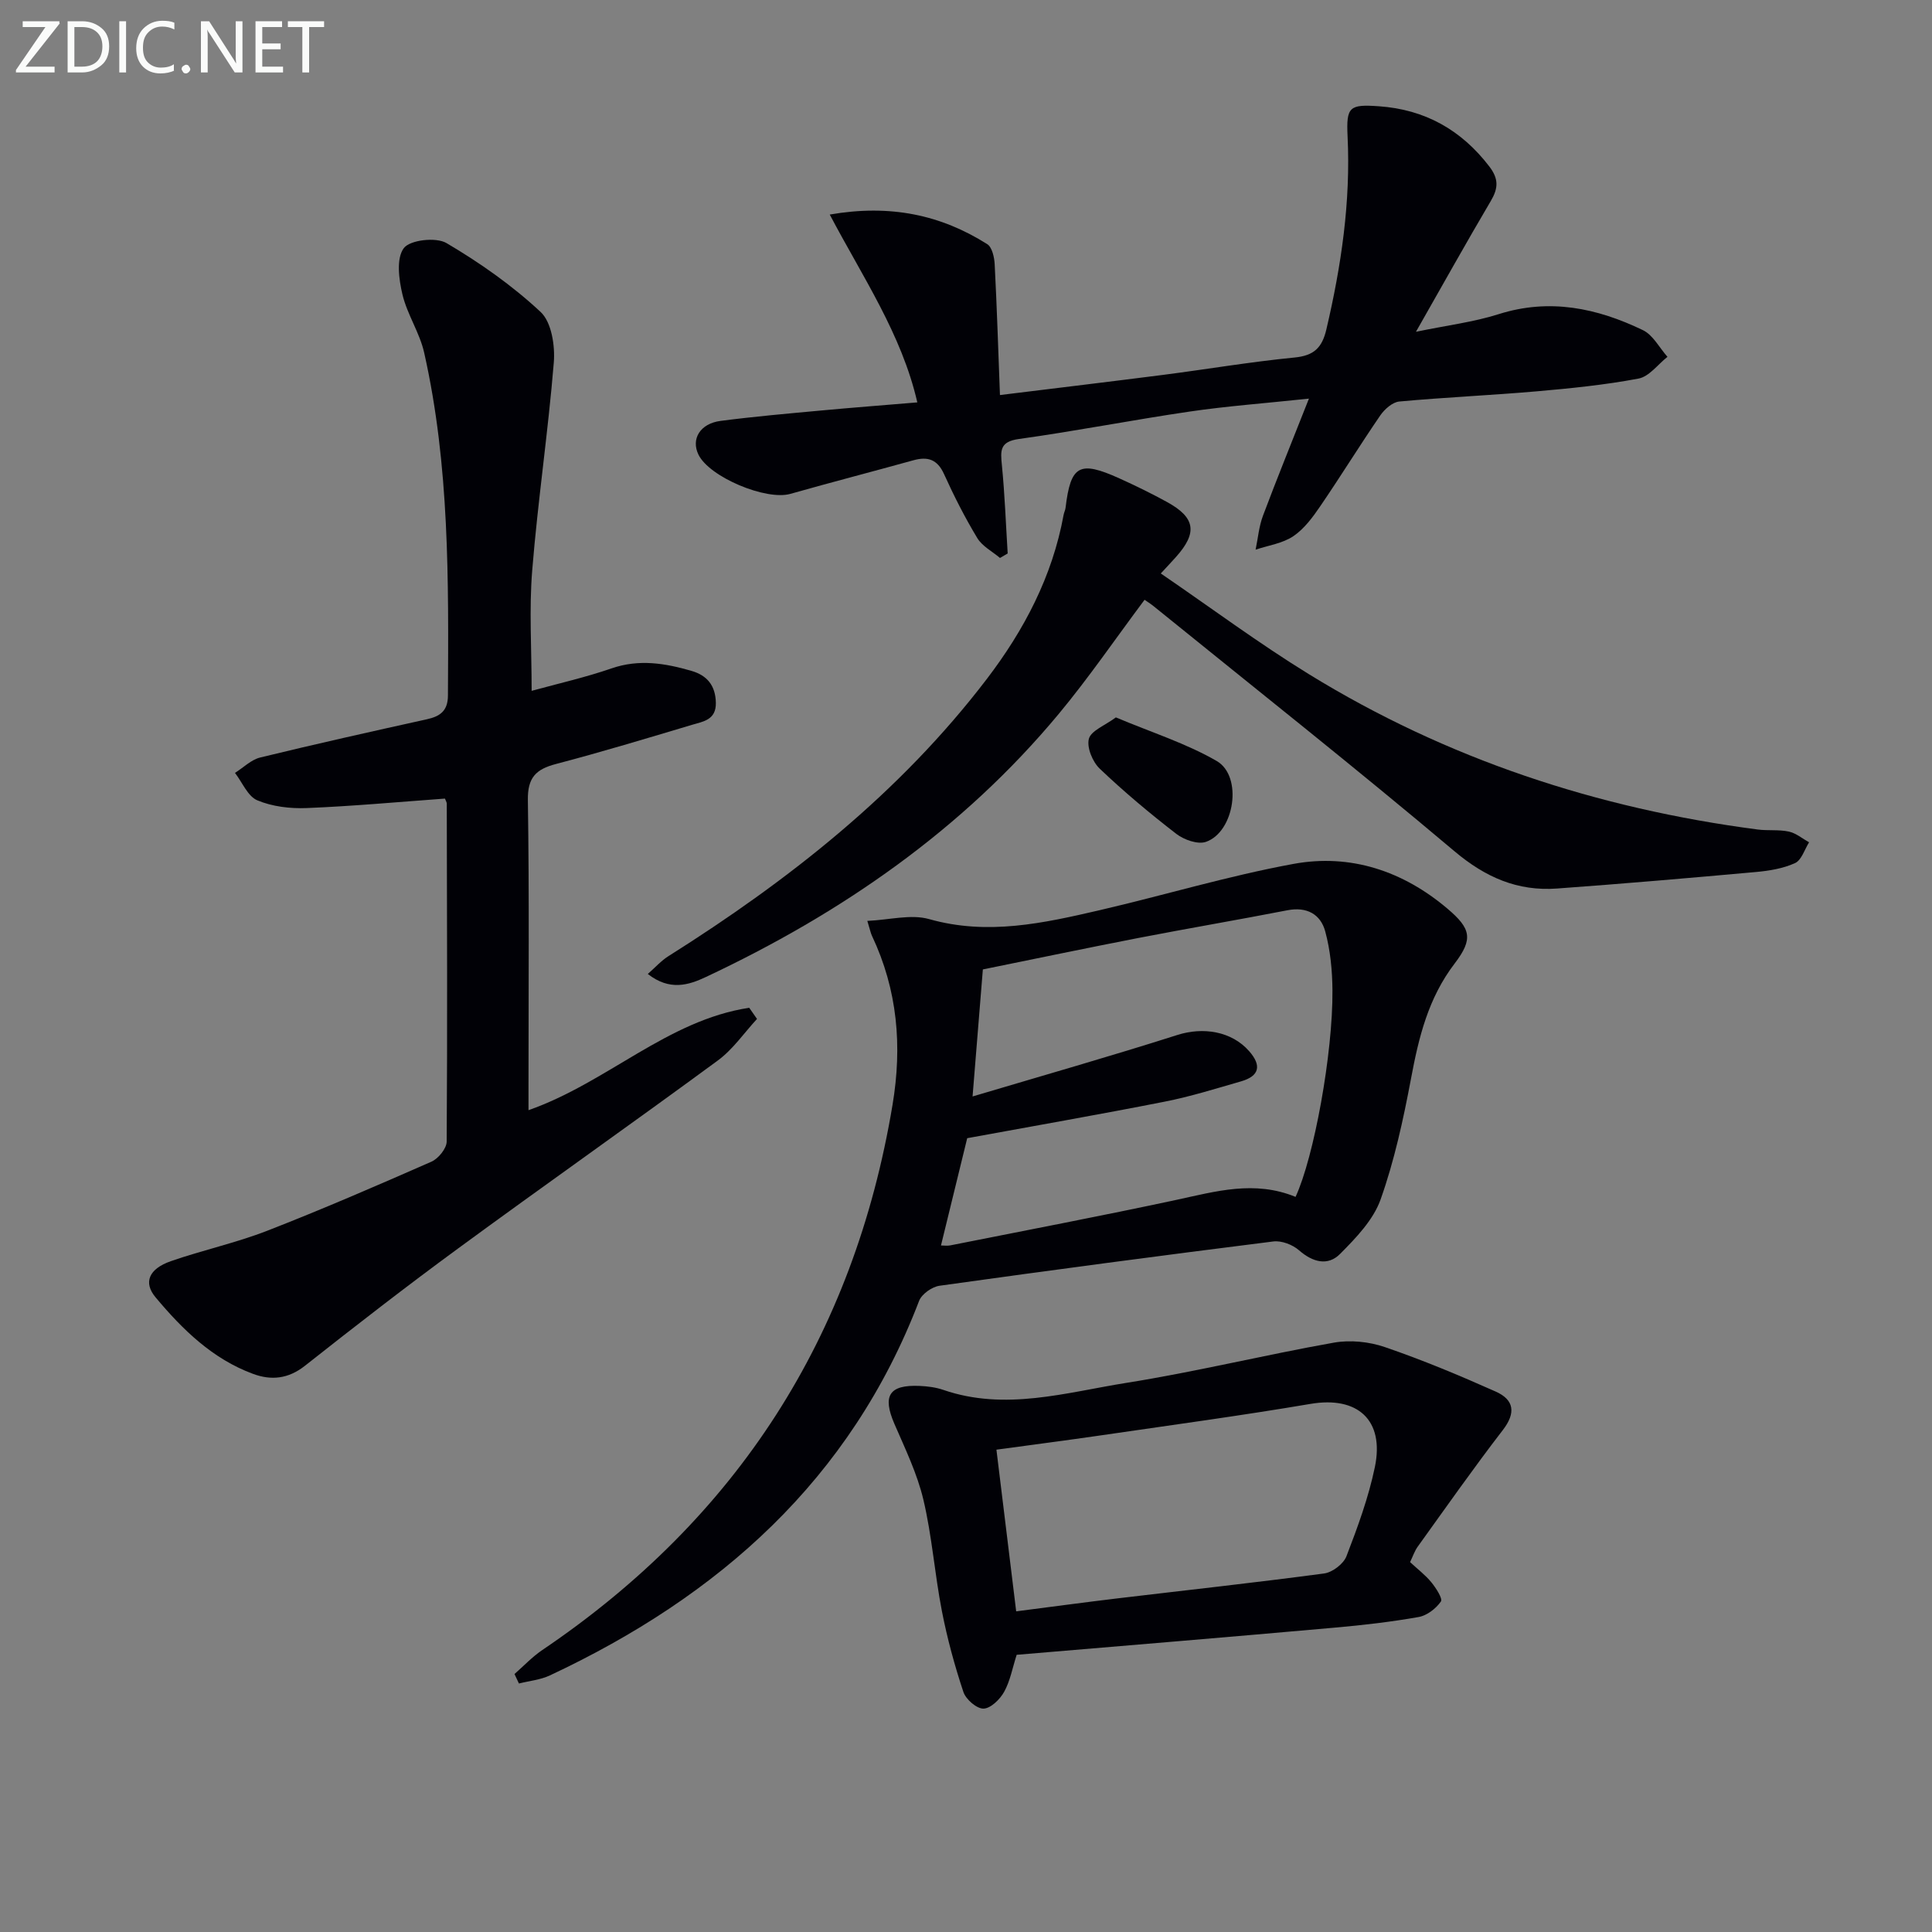 <svg enable-background="new 0 0 400 400" viewBox="0 0 400 400" xmlns="http://www.w3.org/2000/svg"><rect x="0" y="0" width="400" height="400" fill="#808080" stroke="none"/><path d="m92.12 165.34c-9.78.71-19.19 1.58-28.62 1.96-3.41.14-7.12-.3-10.22-1.6-1.99-.83-3.11-3.72-4.63-5.68 1.74-1.09 3.34-2.73 5.23-3.19 11.45-2.79 22.95-5.36 34.45-7.9 2.78-.61 4.39-1.73 4.41-4.91.13-23.8.35-47.61-4.92-71-.93-4.15-3.52-7.92-4.5-12.06-.74-3.12-1.31-7.43.27-9.57 1.26-1.72 6.67-2.34 8.84-1.07 6.93 4.08 13.64 8.8 19.5 14.27 2.26 2.11 3.01 6.98 2.73 10.45-1.17 14.37-3.31 28.66-4.47 43.03-.66 8.06-.12 16.22-.12 24.96 5.53-1.52 11.14-2.78 16.55-4.65 5.7-1.97 11.12-1.06 16.58.53 3.19.93 4.94 3.02 5.01 6.59s-2.63 3.88-4.91 4.56c-9.38 2.8-18.75 5.64-28.21 8.12-4.15 1.09-5.87 2.82-5.8 7.47.3 19.66.13 39.33.13 58.99v5.21c16.25-5.69 28.77-18.64 45.7-21.2.54.77 1.07 1.54 1.61 2.31-2.68 2.9-4.99 6.31-8.11 8.6-17.83 13.11-35.94 25.84-53.79 38.93-10.74 7.87-21.26 16.04-31.71 24.29-3.44 2.71-6.95 3.06-10.72 1.67-8.41-3.1-14.61-9.18-20.19-15.85-2.59-3.09-1.38-5.91 3.17-7.49 6.58-2.29 13.45-3.77 19.93-6.29 11.45-4.46 22.74-9.35 34-14.3 1.44-.63 3.16-2.74 3.17-4.17.16-23.33.07-46.66.02-69.99-.03-.33-.24-.64-.38-1.02z" fill="#010106"/><path d="m106.52 346.59c1.91-1.67 3.67-3.56 5.76-4.97 40.32-27.27 64.5-64.81 72.51-112.88 2.04-12.22 1.03-23.78-4.25-34.97-.28-.58-.39-1.24-.97-3.11 4.58-.2 9.02-1.44 12.8-.37 12.1 3.43 23.67.85 35.28-1.84 13.41-3.11 26.64-7.11 40.16-9.59 11.79-2.17 22.68 1.48 31.87 9.27 4.84 4.1 5.39 6.25 1.5 11.34-5.49 7.18-7.45 15.31-9.05 23.87-1.59 8.44-3.43 16.93-6.29 24.99-1.51 4.25-5.1 7.97-8.4 11.29-2.53 2.54-5.66 1.72-8.49-.76-1.32-1.16-3.61-2.04-5.31-1.83-23.06 2.89-46.1 5.95-69.12 9.17-1.56.22-3.69 1.72-4.23 3.13-14.18 37.03-41.42 61.13-76.45 77.55-1.96.92-4.26 1.13-6.4 1.67-.3-.66-.61-1.31-.92-1.96zm161.71-98.79c3.8-8.18 7.74-29.69 7.64-42.75-.03-4.09-.43-8.3-1.5-12.23-.96-3.54-3.82-5.14-7.82-4.36-10.24 1.99-20.53 3.74-30.77 5.72-10.87 2.11-21.7 4.38-32.29 6.53-.7 8.66-1.35 16.71-2.13 26.3 14.65-4.36 28.59-8.33 42.4-12.73 5.29-1.69 11.22-.81 14.88 3.37 2.61 2.98 2.09 5.14-1.68 6.23-5.25 1.51-10.5 3.16-15.85 4.21-13.47 2.66-26.99 5.01-40.86 7.56-1.65 6.77-3.52 14.4-5.43 22.21.63 0 1.31.11 1.94-.02 15.61-3.11 31.24-6.08 46.8-9.42 8.14-1.75 16.15-4.11 24.67-.62z" fill="#010106"/><path d="m271 82.53c-9.23.98-17 1.55-24.69 2.68-11.81 1.73-23.55 4.04-35.37 5.68-3.97.55-3.81 2.41-3.51 5.42.6 6.07.82 12.18 1.2 18.28-.53.31-1.06.62-1.59.93-1.59-1.35-3.66-2.41-4.69-4.1-2.57-4.25-4.84-8.72-6.89-13.25-1.39-3.07-3.37-3.7-6.37-2.87-8.47 2.35-16.99 4.55-25.45 6.95-5.03 1.43-16.78-3.47-19.04-8.14-1.56-3.23.35-6.42 4.6-6.97 6.91-.9 13.87-1.51 20.81-2.15 6.45-.6 12.91-1.09 19.91-1.68-3.24-14.13-11.32-25.95-18.13-38.89 12.53-2.17 22.99.05 32.61 6.13 1.01.64 1.47 2.74 1.54 4.19.46 8.92.74 17.85 1.09 27.05 11.78-1.45 22.8-2.77 33.82-4.18 9.06-1.17 18.08-2.7 27.17-3.59 4.03-.39 5.7-2.03 6.59-5.82 3.09-13.18 5.05-26.42 4.39-40.01-.29-6.09.38-6.62 6.48-6.19 9.49.66 17.04 4.86 22.87 12.47 1.98 2.59 1.85 4.52.3 7.15-5.06 8.57-9.9 17.26-15.49 27.07 6.42-1.33 11.93-2 17.13-3.65 10.54-3.34 20.37-1.26 29.85 3.31 2.1 1.01 3.42 3.64 5.09 5.53-1.98 1.56-3.79 4.09-5.99 4.5-6.98 1.32-14.1 2.03-21.19 2.65-9.44.82-18.91 1.23-28.34 2.1-1.41.13-3.05 1.59-3.94 2.88-4.23 6.17-8.16 12.55-12.38 18.73-1.58 2.32-3.36 4.75-5.63 6.28-2.22 1.49-5.17 1.9-7.8 2.78.49-2.35.69-4.82 1.53-7.04 2.85-7.6 5.91-15.1 9.51-24.23z" fill="#010106"/><path d="m236.97 124.18c-6.01 8.03-11.54 16.13-17.78 23.64-19.95 23.99-45.01 41.28-73.05 54.46-3.58 1.68-7.48 2.92-12.02-.63 1.55-1.36 2.77-2.74 4.26-3.68 24.94-15.72 47.89-33.76 65.91-57.37 7.73-10.12 13.6-21.27 15.92-34.01.09-.49.34-.95.4-1.44 1.06-8.84 2.85-9.85 11.14-6.11 3.34 1.51 6.63 3.12 9.84 4.88 5.91 3.23 6.38 6.36 1.89 11.39-.76.85-1.54 1.68-3.15 3.42 10.43 7.13 20.26 14.45 30.66 20.85 28.55 17.57 59.73 27.82 92.91 32.16 2.14.28 4.38-.02 6.46.43 1.49.32 2.8 1.45 4.19 2.22-.94 1.49-1.56 3.69-2.9 4.3-2.47 1.13-5.35 1.6-8.1 1.85-13.72 1.24-27.45 2.42-41.19 3.42-8.15.59-14.8-2.3-21.23-7.72-20.48-17.27-41.51-33.9-62.33-50.77-.63-.5-1.31-.93-1.83-1.29z" fill="#010106"/><path d="m210.49 342.61c-.86 2.67-1.33 5.38-2.59 7.66-.86 1.56-2.79 3.45-4.28 3.48-1.41.03-3.65-1.91-4.16-3.45-1.82-5.47-3.35-11.08-4.45-16.74-1.49-7.64-2.04-15.49-3.83-23.05-1.28-5.42-3.78-10.57-6.01-15.73-2.51-5.8-1.1-8.12 5.23-7.84 1.65.07 3.35.29 4.9.82 12.82 4.42 25.39.54 37.89-1.45 14.4-2.29 28.6-5.78 42.97-8.33 3.38-.6 7.3-.2 10.56.92 7.8 2.67 15.44 5.86 22.97 9.22 3.76 1.68 4.22 4.37 1.46 7.95-6.08 7.89-11.8 16.05-17.62 24.14-.66.91-1.02 2.04-1.59 3.21 1.55 1.44 3.16 2.66 4.4 4.17.96 1.18 2.4 3.39 1.98 3.99-1.03 1.47-2.89 2.91-4.63 3.21-5.71 1.01-11.51 1.68-17.29 2.19-21.87 1.95-43.73 3.76-65.91 5.63zm-.1-9c7.31-.94 14.04-1.85 20.78-2.66 14.33-1.71 28.67-3.27 42.97-5.18 1.72-.23 4.02-1.98 4.63-3.57 2.32-6.02 4.57-12.16 5.88-18.45 2.03-9.79-3.61-14.74-13.32-13.09-14.38 2.44-28.85 4.39-43.28 6.5-7.29 1.06-14.61 2-21.75 2.98 1.42 11.62 2.74 22.46 4.09 33.47z" fill="#010106"/><path d="m231.03 148.53c7.41 3.12 14.55 5.37 20.88 9.03 5.44 3.15 3.71 14.68-2.24 16.74-1.69.58-4.53-.43-6.12-1.65-5.49-4.24-10.84-8.72-15.86-13.5-1.49-1.42-2.72-4.4-2.25-6.19.45-1.68 3.29-2.73 5.59-4.43z" fill="#010106"/><g fill="#fafbfa"><path d="m12.4 4.8-7.1 9h6v1.2h-8v-.5l6.1-8.9h-4.7v-1.2h7.6v.4z"/><path d="m14 14v-9.6h3c1.6 0 2.9.5 4 1.4s1.6 2.2 1.6 3.8-.5 3-1.6 3.9-2.4 1.5-4 1.5h-3zm1.4-8.4v8.2h1.6c1.3 0 2.4-.4 3.1-1.1s1.1-1.8 1.1-3.1-.4-2.3-1.2-3-1.8-1-3.1-1z"/><path d="m26.1 4.4v10.6h-1.4v-10.6z"/><path d="m36.1 14.6c-.8.4-1.8.6-2.9.6-1.5 0-2.7-.5-3.6-1.4s-1.4-2.2-1.4-3.8c0-1.7.5-3.1 1.5-4.1s2.3-1.6 3.9-1.6c1 0 1.8.1 2.5.4v1.4c-.8-.4-1.6-.6-2.5-.6-1.2 0-2.1.4-2.9 1.2s-1.1 1.8-1.1 3.2c0 1.3.3 2.3 1 3s1.6 1.1 2.7 1.1c1 0 2-.2 2.7-.7v1.3z"/><path d="m37.6 14.3c0-.2.1-.5.3-.6s.4-.3.6-.3c.3 0 .5.1.6.3s.3.4.3.6-.1.4-.3.6-.4.3-.6.3c-.3 0-.5-.1-.6-.3s-.3-.4-.3-.6z"/><path d="m50.2 15h-1.6l-5.3-8.2c-.2-.2-.3-.5-.4-.7 0 .2.1.7.1 1.5v7.4h-1.4v-10.6h1.7l5.2 8.1c.2.4.4.6.4.7 0-.3-.1-.8-.1-1.5v-7.3h1.4z"/><path d="m58.6 15h-5.7v-10.6h5.5v1.2h-4.1v3.4h3.8v1.2h-3.8v3.6h4.3z"/><path d="m67.1 5.6h-3.1v9.4h-1.4v-9.4h-3v-1.2h7.5z"/></g></svg>